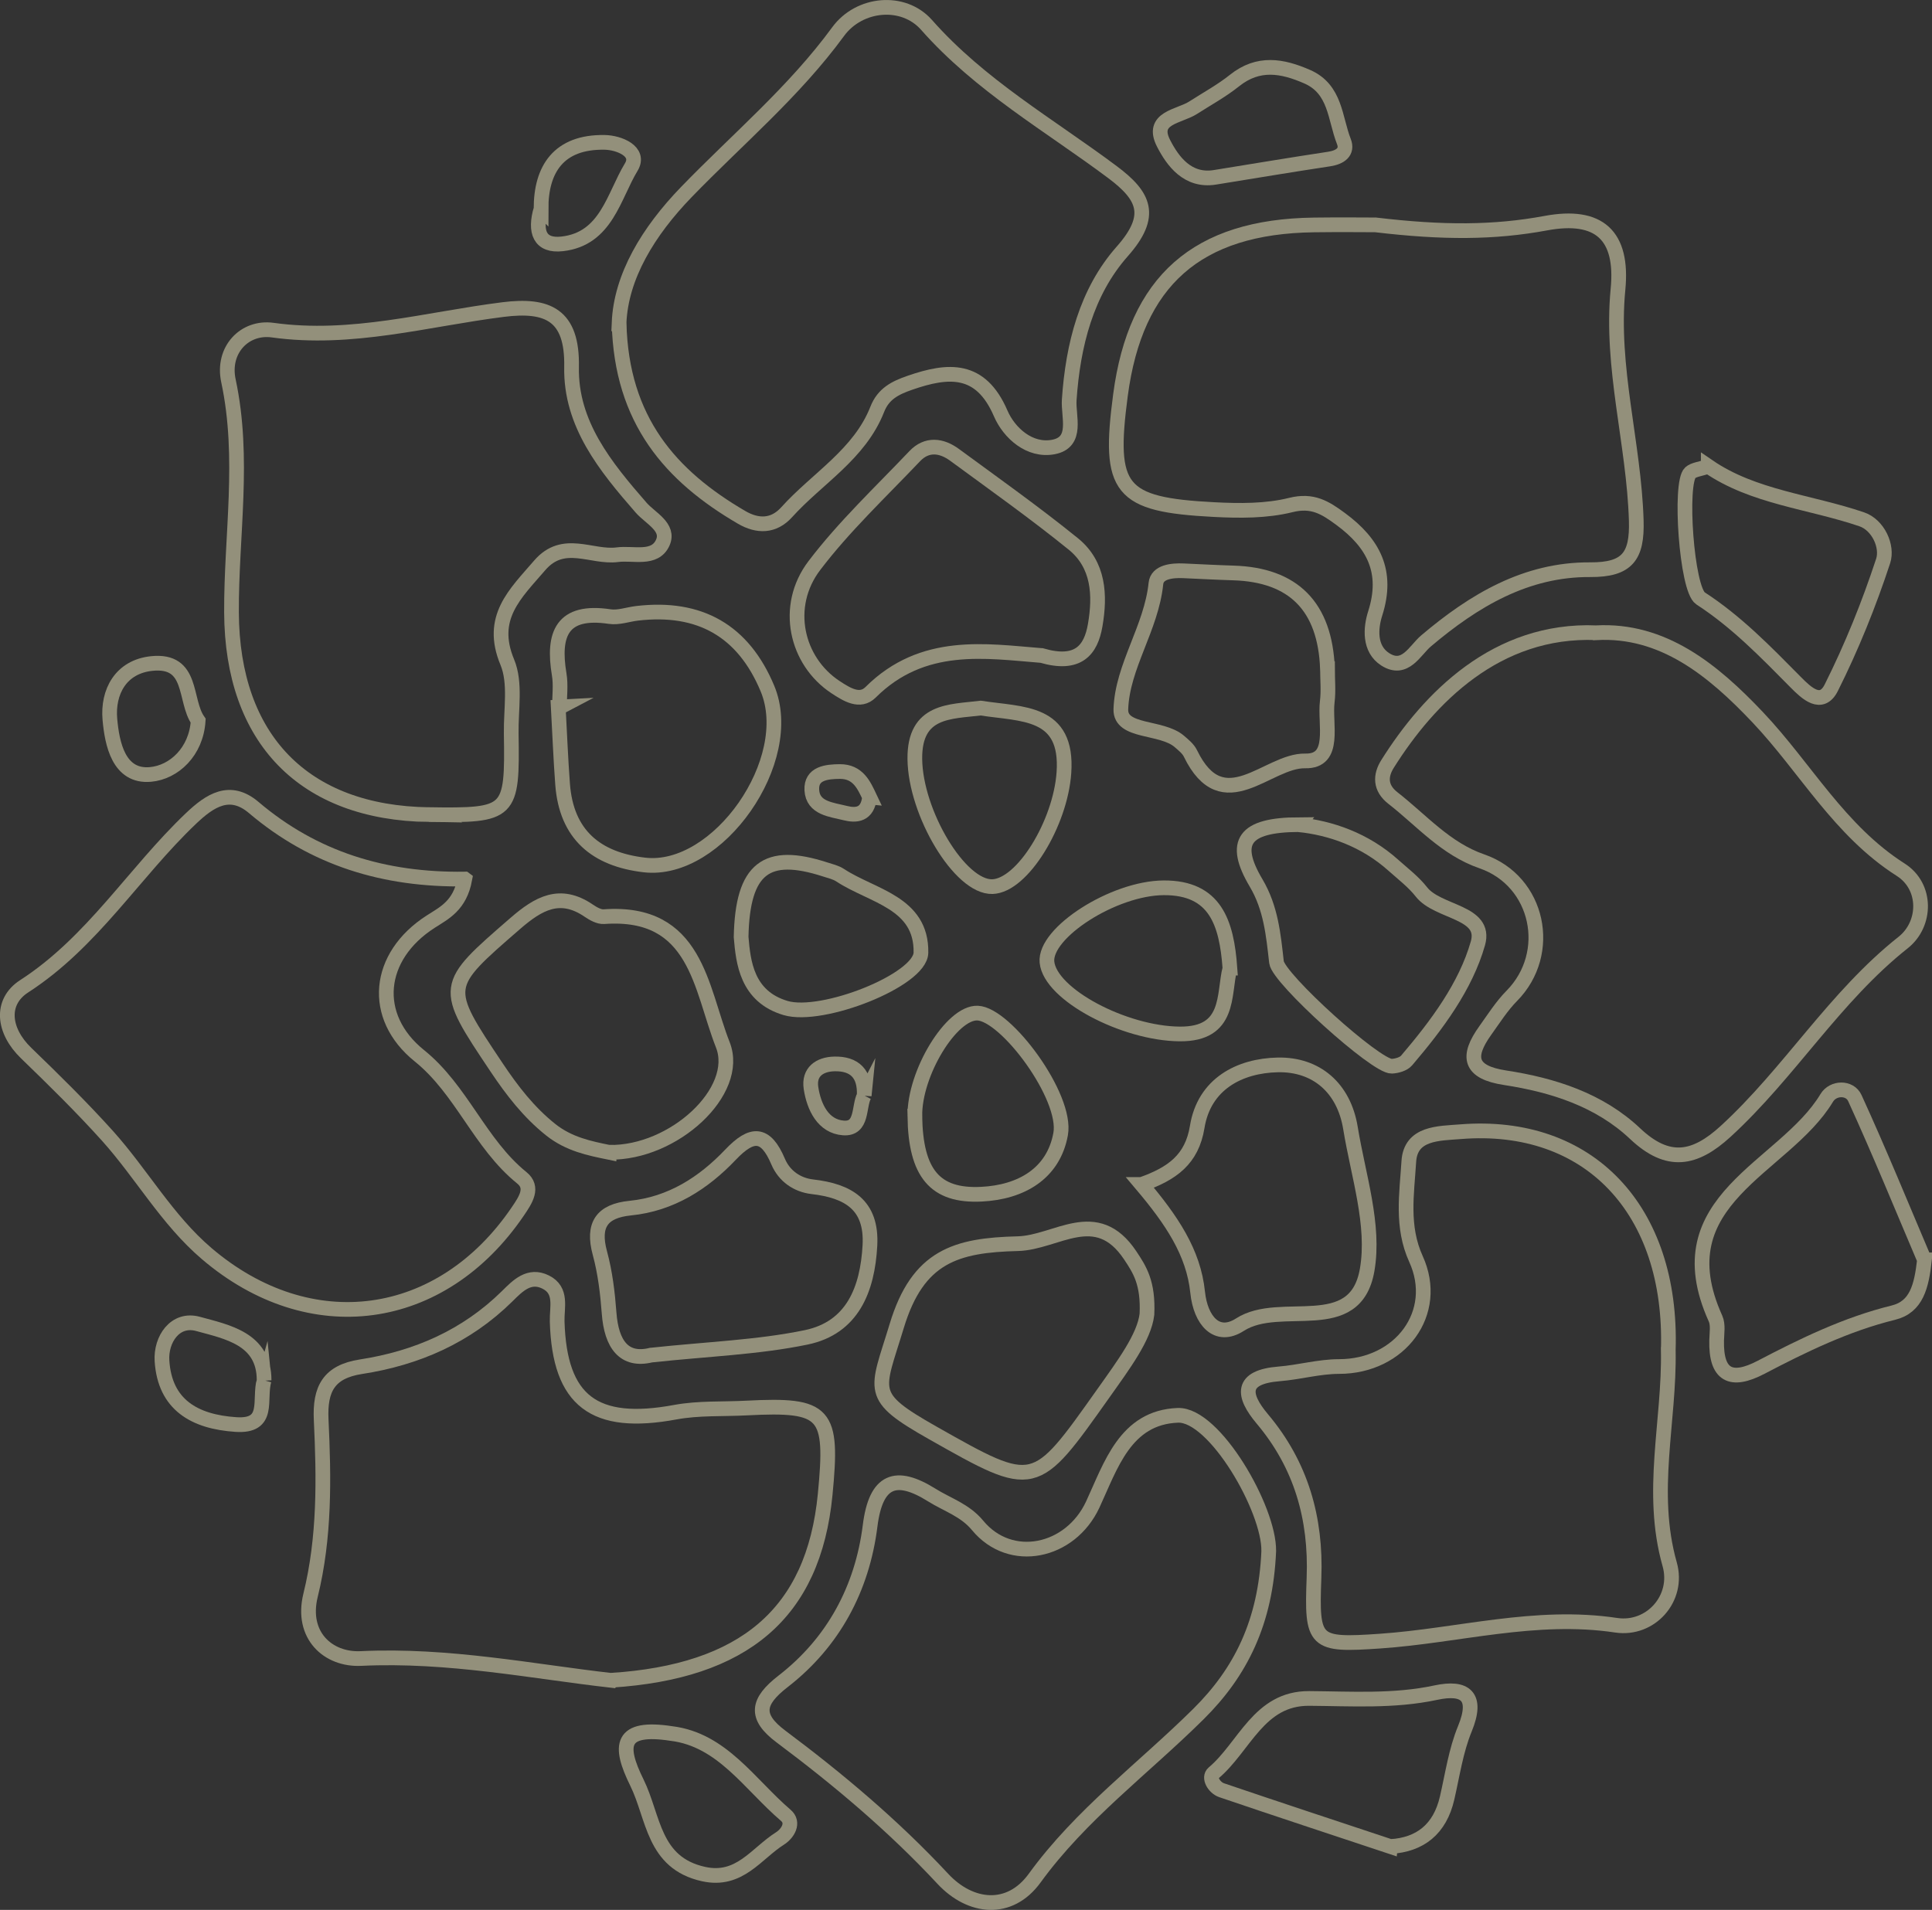 <?xml version="1.0" encoding="UTF-8"?>
<svg id="Layer_2" data-name="Layer 2" xmlns="http://www.w3.org/2000/svg" viewBox="0 0 657.38 649.99">
  <rect x="0" y="0" width="657.38" height="649.99" fill="#333333" stroke="none"/>
  <defs>
    <style>
      .cls-1 {
        opacity: .5;
      }

      .cls-2 {
        fill: none;
        stroke: #f3eec3;
        stroke-miterlimit: 10;
        stroke-width: 5px;
      }
    </style>
  </defs>
  <g id="UI">
    <g class="cls-1">
      <path class="cls-2" d="M543.12,215.34c22.62-1.24,39.6,12.53,54.97,28.78,16.27,17.19,27.74,38.55,48.65,51.87,8.97,5.72,8.76,18.48.83,24.77-23.42,18.55-38.69,44.4-60.45,64.31-10.46,9.57-19.54,11.33-30.75.74-12.17-11.5-27.98-16.54-44.25-19.03-12.17-1.86-13.13-7.16-6.74-16.08,2.89-4.02,5.57-8.29,9.02-11.79,14.32-14.51,9.2-39.07-10.17-45.77-12.38-4.28-20.5-13.93-30.28-21.55-4.42-3.44-4.34-7.62-1.82-11.62,14.12-22.46,37.08-45.98,70.98-44.64Z"/>
      <path class="cls-2" d="M210.64,109.98c.64-15.91,9.94-31.21,22.9-44.62,17.41-18,36.64-34.09,51.65-54.61,7.18-9.81,22.17-11.23,30.07-2.28,18.26,20.68,41.72,34,63.24,50.08,10.9,8.15,14.14,14.83,3.34,27.03-12.19,13.79-16.77,31.86-18.03,50.52-.38,5.62,3.08,14.4-5.36,16.02-8.09,1.55-15.08-4.75-17.96-11.43-6.83-15.83-17.77-14.97-30.9-10.42-4.98,1.73-9.01,3.71-11.1,9.04-6.01,15.32-20.4,23.45-30.81,35-4.44,4.93-9.89,4.95-15.38,1.74-24.08-14.06-40.84-33-41.65-66.07Z"/>
      <path class="cls-2" d="M468.03,76.53c22.98,2.73,40.36,2.68,57.94-.58,18.18-3.38,26.35,4.16,24.57,22.48-2.59,26.69,5.42,52.37,6.21,78.73.36,12.09-2.95,16.8-15.7,16.72-21.81-.14-39.58,10.48-55.83,24.24-3.8,3.22-7.13,10.57-13.87,6.27-5.56-3.55-5.01-10.66-3.43-15.61,4.55-14.24-.57-23.92-11.77-32.17-5.24-3.86-9.53-6.59-16.95-4.74-8.34,2.08-17.45,2-26.16,1.55-32.15-1.67-36.06-6.7-31.79-38.96,5.15-38.93,26.08-57.38,65.8-57.91,8.79-.12,17.58-.02,20.97-.02Z"/>
      <path class="cls-2" d="M158.16,299.17c-1.68,9.04-6.97,11.51-11.61,14.49-18.33,11.76-20.42,32.29-3.86,45.63,14.43,11.62,20.5,29.92,34.86,41.54,4.08,3.3,1.4,7.4-1.38,11.47-26.01,38.24-70.67,44.34-105.85,14.32-13.53-11.54-22.12-27.14-33.82-40.14-8.78-9.75-18.17-18.97-27.61-28.1-7.9-7.63-8.9-17.41-.66-22.73,23.27-15.04,37.34-38.63,56.76-57.11,6.48-6.17,13.25-10.6,21.34-3.73,20.48,17.39,44.37,24.74,71.82,24.35Z"/>
      <path class="cls-2" d="M145.93,277.24c-42.51-.58-66.96-25.7-67.16-68.81-.12-26.26,4.59-52.5-1.04-78.83-2.25-10.53,5.54-18.57,15.04-17.25,26.92,3.74,52.4-3.73,78.42-7,15.14-1.9,23.64,1.75,23.29,19.55-.38,19.38,11.53,33.94,23.66,47.86,3.14,3.61,9.77,6.62,7.36,11.94-2.7,5.96-10,3.37-15.42,4.08-8.79,1.15-18.34-5.8-26.45,3.64-8.28,9.64-17.34,17.74-11.02,32.93,2.93,7.05,1.21,16.1,1.34,24.25.44,27.43-.2,28.01-28.04,27.63Z"/>
      <path class="cls-2" d="M567.65,459.5c.46,24.23-6.51,48.21.47,72.85,3.3,11.63-6.5,22.51-18.18,20.76-27.52-4.13-53.63,3.56-80.38,5.4-22.44,1.55-23.3.67-22.46-21.58.76-20.22-4.37-38.33-17.56-54.01-6.82-8.1-7.58-14.3,5.71-15.36,6.82-.54,13.58-2.5,20.37-2.5,20.8,0,34.52-18.27,26.18-36.59-5.03-11.05-3.11-22.23-2.44-33.18.6-9.84,10.23-9.55,17.55-10.14,43.7-3.52,72.24,26.56,70.74,74.35Z"/>
      <path class="cls-2" d="M207.91,571.86c-26.52-3-55.36-8.86-85.11-7.43-11.13.53-20.49-7.86-17.13-21.52,4.87-19.78,4.56-39.76,3.61-59.75-.5-10.47,2.61-16.34,13.52-18.03,18.95-2.92,35.91-10.31,49.79-24.01,3.53-3.49,7.45-7.61,13.07-4.81,5.73,2.85,3.78,8.58,3.92,13.43.8,27.13,12.66,35.96,40.2,30.86,7.93-1.47,16.21-.99,24.33-1.42,27.1-1.4,29.37,1.5,26.66,29.42-3.95,40.66-27.79,60.35-72.85,63.24Z"/>
      <path class="cls-2" d="M431.7,527.89c-1.03,24.18-9.55,41.21-23.92,55.44-18.67,18.5-39.98,34.15-55.73,55.85-8.51,11.73-21.84,10.31-31.23.24-16.79-18.03-35.42-33.73-55.04-48.4-9.09-6.8-8.23-11.92.7-18.84,17.11-13.26,26.91-31.62,29.58-52.9,1.97-15.69,8.77-18.14,21.04-10.45,5.23,3.27,11.23,5.09,15.53,10.29,11.24,13.61,31.58,9.23,39.18-7.07,6.13-13.16,11.04-29.7,28.96-30.38,12.47-.48,31.17,31.94,30.93,46.21Z"/>
      <path class="cls-2" d="M354.43,223.09c-18.83-1.49-40.43-5.2-58.2,12.51-3.6,3.59-8.09.78-11.95-1.76-13.41-8.84-17.71-27.52-7.2-41.35,10.14-13.35,22.55-25.01,34.15-37.23,4.13-4.35,9.09-3.75,13.58-.45,13.57,9.97,27.33,19.72,40.4,30.31,8.7,7.05,9.2,17.43,7.44,27.64-1.45,8.44-5.73,13.96-18.21,10.33Z"/>
      <path class="cls-2" d="M207.22,392.16c-6.52-1.33-13.62-2.73-19.87-7.72-7.5-5.99-13.11-13.3-18.33-21.1-18.6-27.79-18.44-27.6,6.36-49.11,7.82-6.78,15.15-10.99,24.93-4.32,1.52,1.03,3.5,2.17,5.18,2.05,31.6-2.28,32.85,24.32,40.46,43.63,6.2,15.74-16.7,36.98-38.73,36.57Z"/>
      <path class="cls-2" d="M190.36,240.76c0-3.75.52-7.59-.09-11.25-2.28-13.72.9-22.12,17.2-19.67,2.97.45,6.17-.74,9.27-1.11q32.12-3.8,44.39,25.6c10.15,24.32-16.79,62.96-41.86,60.04-16.41-1.91-26.55-10.3-27.84-27.46-.65-8.7-.99-17.43-1.47-26.14.14,0,.28-.01.42-.02Z"/>
      <path class="cls-2" d="M390.26,447.26c-.9,7.79-7.95,17.21-14.9,27.02-23.35,32.94-23.13,33.09-57.89,13.42-22.49-12.73-19.16-13.91-12.36-36.42,7.2-23.83,20.27-27.51,41.2-28.03,13.21-.33,26.7-13.35,38.26,3.99,3.25,4.87,6.17,9.39,5.69,20.01Z"/>
      <path class="cls-2" d="M388.43,403.1c10.43-3.69,17.13-8.51,18.93-19.58,2.37-14.63,14.4-20.84,27.42-21.11,13.11-.27,22.51,7.84,24.73,21.5,2.62,16.08,8.34,32.98,5.67,48.29-4.06,23.25-29.41,9.67-43.28,18.61-7.9,5.09-13.4-1.43-14.39-11.01-1.4-13.61-8.85-24.59-19.08-36.7Z"/>
      <path class="cls-2" d="M221.51,461.18c-9.1,2.21-13.46-3.57-14.26-14.33-.51-6.84-1.34-13.78-3.13-20.37-2.62-9.63.67-14.36,10.33-15.33,13.84-1.38,24.91-8.5,34.1-18.17,7.32-7.7,11.96-7.69,16.22,2.35,2.09,4.93,6.47,7.95,11.64,8.55,12.13,1.4,20.34,6.08,19.59,19.95-.81,14.96-5.9,28.03-21.71,31.31-16.44,3.4-33.47,3.96-52.77,6.04Z"/>
      <path class="cls-2" d="M654.82,428.77c-1.02,8.91-2.63,16-10.6,17.96-15.99,3.94-30.57,11.04-45,18.59-10.3,5.39-15.38,2.71-15.12-9.15.06-2.5.57-5.34-.39-7.45-18.34-40.6,23.4-51.02,37.85-75.07,2.17-3.61,7.85-3.72,9.57.06,8.52,18.63,16.26,37.62,23.68,55.06Z"/>
      <path class="cls-2" d="M451.69,227.53c0,3.76.38,7.57-.08,11.28-.94,7.52,3.18,20.39-7.49,20.15-12.82-.29-27.93,20.41-39.07-2.56-.78-1.61-2.4-2.89-3.81-4.11-6.07-5.2-20.11-2.87-19.86-10.91.47-14.56,10.38-27.64,11.93-42.79.41-4,5.47-4.5,9.4-4.33,5.64.25,11.28.56,16.93.73q30.82.93,32.04,32.54Z"/>
      <path class="cls-2" d="M441.87,280.65c10.82,1.11,22.51,5.09,32.25,13.83,3.27,2.93,6.86,5.64,9.53,9.06,5.62,7.2,22.32,6.61,19.22,17.51-4.18,14.68-14.02,27.86-24.26,39.86-1.04,1.22-3.31,1.87-5.04,1.95-5.36.25-38.61-29.88-39.23-35.39-1.06-9.32-1.87-18.42-6.95-27-8.22-13.87-4.16-19.75,14.49-19.83Z"/>
      <path class="cls-2" d="M581.25,158.69c15.42,10.59,34.58,12.02,52.24,18.05,5.57,1.9,8.9,9.21,7.26,14.2-4.84,14.73-10.7,29.26-17.65,43.12-3.33,6.64-8.42,1.84-12.06-1.85-10.15-10.26-20.15-20.62-32.42-28.57-4.75-3.08-7.25-39.4-3.49-42.76,1.21-1.08,3.26-1.21,6.12-2.18Z"/>
      <path class="cls-2" d="M473.11,628.43c-19.56-6.5-38.54-12.75-57.45-19.18-2.52-.86-4.59-4.31-2.75-5.86,10.55-8.85,15.37-25.49,32.56-25.37,14.42.1,28.75,1.09,43.1-1.98,9.98-2.14,14.45,1.16,9.85,12.34-3.05,7.42-4.21,15.64-6.03,23.54-2.45,10.63-9.19,15.89-19.28,16.5Z"/>
      <path class="cls-2" d="M333.71,240.98c14.1,2.2,29.76.83,28.3,21.96-1.19,17.25-14.09,38.48-24.34,38.8-11.05.34-26.21-25.09-26.39-43.47-.16-16.77,12.04-16.01,22.42-17.29Z"/>
      <path class="cls-2" d="M418.48,329.47c-2.23,9.16.2,22.53-17.04,22.41-18.94-.14-44.11-13.42-45.2-24.44-.99-9.99,22.66-25.22,39.75-25.3,17.54-.08,21.39,11.9,22.5,27.33Z"/>
      <path class="cls-2" d="M311.29,379.84c-.22-14.57,12.45-35.39,21.33-35.06,9.7.36,30.59,28.48,28.27,41.17-2.47,13.54-13.52,19.79-26.91,20.46-15.89.81-22.41-7.15-22.7-26.57Z"/>
      <path class="cls-2" d="M252.17,318.87c.47-23.58,8.7-29.4,28.52-23,1.77.57,3.69,1,5.21,2,10.84,7.15,27.76,9.23,27.46,26.34-.16,9.33-33.6,22.55-46.07,18.84-13.22-3.94-14.4-15.6-15.12-24.18Z"/>
      <path class="cls-2" d="M413.31,60.36c-9.21,1.44-14.26-5.48-17.39-11.57-4.51-8.78,5.31-9.08,10.05-12.13,4.73-3.04,9.73-5.76,14.1-9.26,8.09-6.46,16.2-5.03,24.72-1.3,9.72,4.25,9.37,14.17,12.47,22.04,1.41,3.59-1.27,5.41-4.99,5.98-13,1.97-25.97,4.14-38.96,6.24Z"/>
      <path class="cls-2" d="M228.42,589.95c17.3,2.1,26.58,17.26,38.95,27.84,2.96,2.53.67,6.21-1.98,7.89-8.09,5.11-13.74,14.81-25.99,12.11-17.28-3.81-16.88-19.36-22.7-31.16-6.25-12.67-5.69-19.33,11.72-16.68Z"/>
      <path class="cls-2" d="M89.86,469.73c-1.89,6.68,2.24,15.86-9.63,15.07-14-.94-24.15-6.67-25.11-21.67-.47-7.28,4.45-14.72,12.27-12.57,9.9,2.72,22.51,5.04,22.47,19.18Z"/>
      <path class="cls-2" d="M184.1,71.05c-.03-13.35,5.9-22.9,21.7-22.6,4.83.09,12.24,3.05,8.98,8.42-6.02,9.94-8.46,24.41-23.46,26.12-7.68.88-9.54-4.08-7.23-11.95Z"/>
      <path class="cls-2" d="M67.43,245.28c-.67,10.56-8.23,17.56-16.22,18.28-10.85.98-13.08-10.51-13.82-18.75-.83-9.32,3.7-17.91,14.23-19,14.3-1.48,10.93,12.51,15.81,19.47Z"/>
      <path class="cls-2" d="M294.05,372.83c-1.97,3.8-.45,11.53-7.08,11.04-6.89-.51-10.03-7.12-11.02-13.58-.84-5.49,2.94-8.09,7.93-8.21,6.83-.17,10.51,3.32,10.17,10.76Z"/>
      <path class="cls-2" d="M295.87,271.24c-.62,6.17-4.6,6.4-8.3,5.46-4.64-1.17-11.01-1.6-11.34-7.83-.31-5.75,5.1-6.27,9.54-6.3,6.16-.04,8.21,4.65,10.11,8.67Z"/>
    </g>
  </g>
</svg>